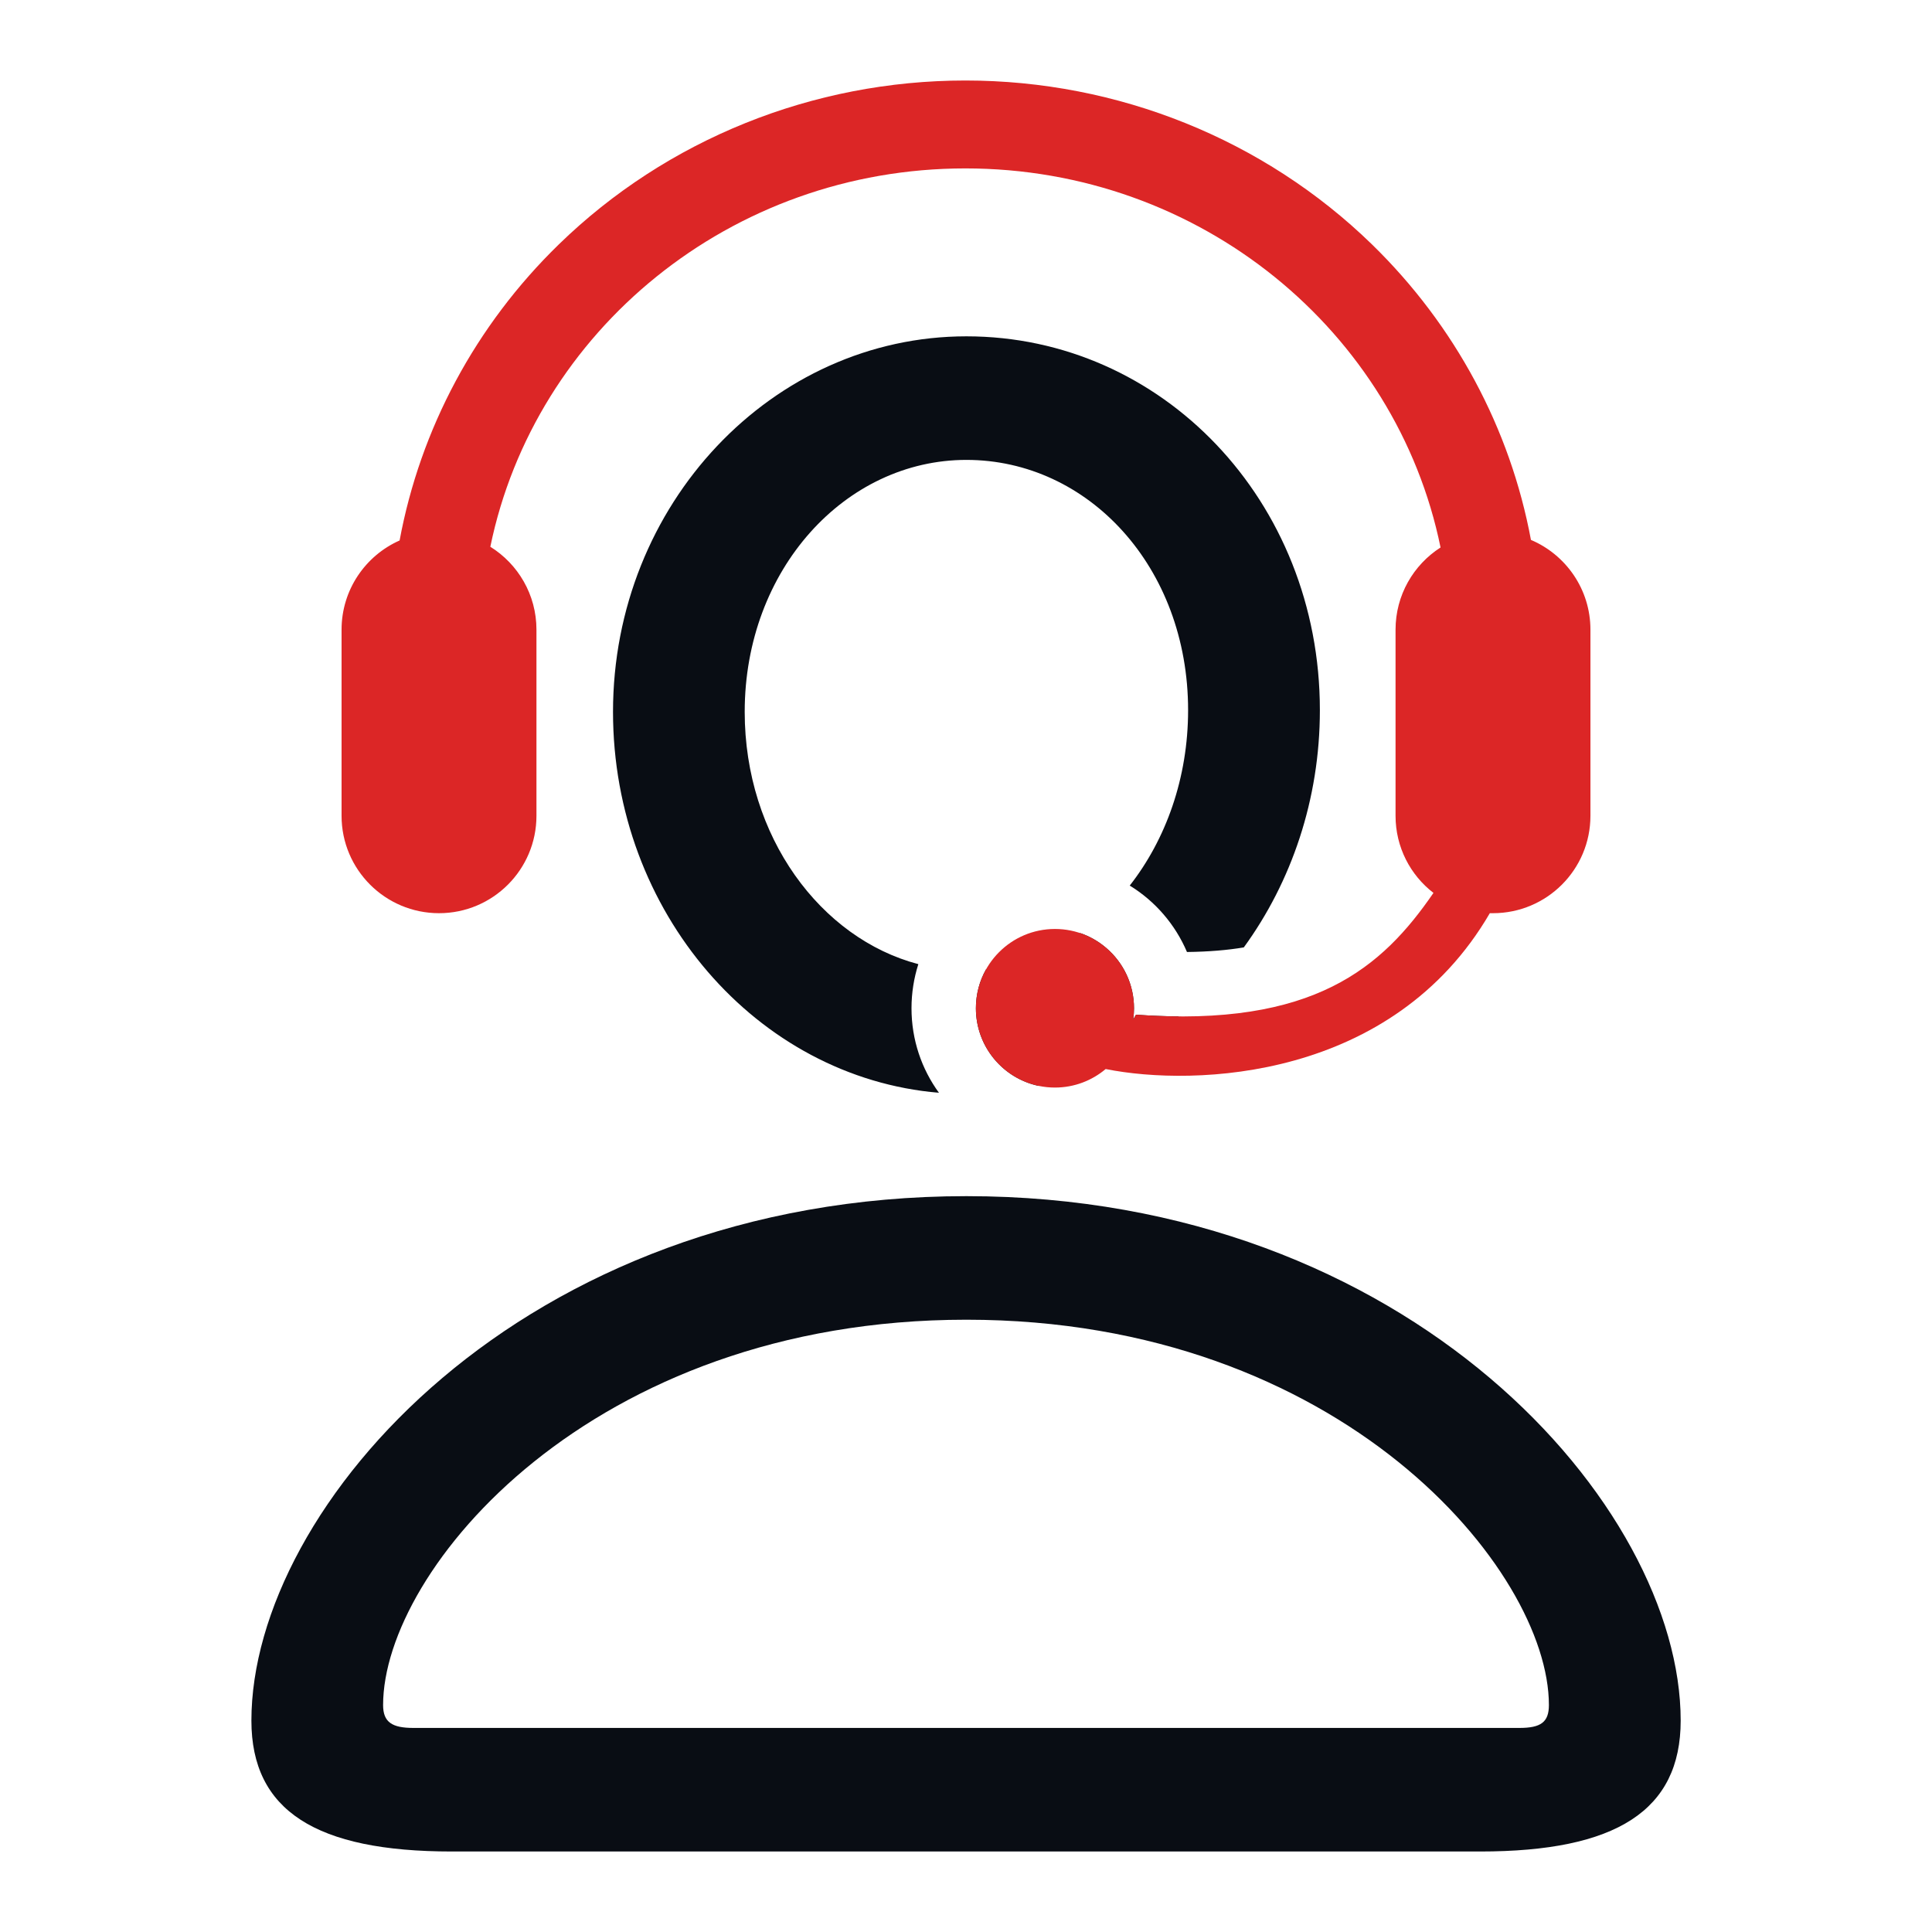 <svg width="24" height="24" viewBox="0 0 24 24" fill="none" xmlns="http://www.w3.org/2000/svg">
<path fill-rule="evenodd" clip-rule="evenodd" d="M11.664 13.575C9.403 13.385 7.615 11.331 7.615 8.843C7.615 6.261 9.596 4.178 12.005 4.178C14.434 4.178 16.396 6.221 16.396 8.822C16.396 9.932 16.042 10.957 15.451 11.769C15.248 11.803 15.014 11.823 14.745 11.826C14.599 11.483 14.349 11.194 14.034 11.001C14.482 10.429 14.759 9.666 14.759 8.822C14.759 7.044 13.519 5.713 12.005 5.713C10.501 5.713 9.251 7.074 9.251 8.843C9.251 10.394 10.196 11.659 11.408 11.977C11.353 12.15 11.323 12.334 11.323 12.525C11.323 12.917 11.449 13.28 11.664 13.575ZM12.902 13.489C13.545 13.343 14.138 13.043 14.645 12.626C14.477 12.625 14.299 12.618 14.112 12.605L14.077 12.665C14.08 12.64 14.083 12.614 14.085 12.588C14.086 12.568 14.086 12.548 14.087 12.528L14.087 12.525C14.087 12.225 13.953 11.956 13.742 11.776C13.648 11.695 13.539 11.632 13.419 11.591C13.069 11.838 12.671 11.997 12.249 12.042C12.168 12.184 12.123 12.349 12.123 12.525C12.123 12.999 12.457 13.395 12.902 13.489ZM18.388 23H5.612C3.925 23 3.123 22.492 3.123 21.374C3.123 18.711 6.487 14.859 12.005 14.859C17.514 14.859 20.878 18.711 20.878 21.374C20.878 22.492 20.075 23 18.388 23ZM4.759 21.181C4.759 21.394 4.871 21.465 5.135 21.465H18.875C19.14 21.465 19.241 21.394 19.241 21.181C19.241 19.504 16.66 16.394 12.005 16.394C7.34 16.394 4.759 19.504 4.759 21.181Z" fill="#090D14"/>
<path d="M17.042 3.035C18.076 4.042 18.761 5.325 19.018 6.707C19.452 6.891 19.757 7.321 19.757 7.822V10.134C19.757 10.802 19.215 11.344 18.546 11.344C18.533 11.344 18.52 11.344 18.507 11.344C17.301 13.416 14.843 13.502 13.735 13.28C13.565 13.423 13.345 13.51 13.105 13.51C12.562 13.51 12.123 13.069 12.123 12.525C12.123 11.981 12.562 11.54 13.105 11.54C13.647 11.54 14.087 11.981 14.087 12.525C14.087 12.572 14.083 12.619 14.077 12.665L14.112 12.605C16.325 12.765 17.173 12.015 17.807 11.092C17.52 10.871 17.336 10.524 17.336 10.134V7.822C17.336 7.393 17.559 7.016 17.895 6.801C17.347 4.116 14.913 2.092 11.992 2.092C9.075 2.092 6.643 4.112 6.091 6.792C6.435 7.006 6.664 7.387 6.664 7.822V10.134C6.664 10.802 6.122 11.344 5.454 11.344C4.785 11.344 4.243 10.802 4.243 10.134V7.822C4.243 7.327 4.54 6.902 4.964 6.714C5.221 5.33 5.906 4.043 6.943 3.035C8.282 1.732 10.098 1 11.992 1C13.886 1 15.703 1.732 17.042 3.035Z" fill="#DC2626"/>
</svg>

